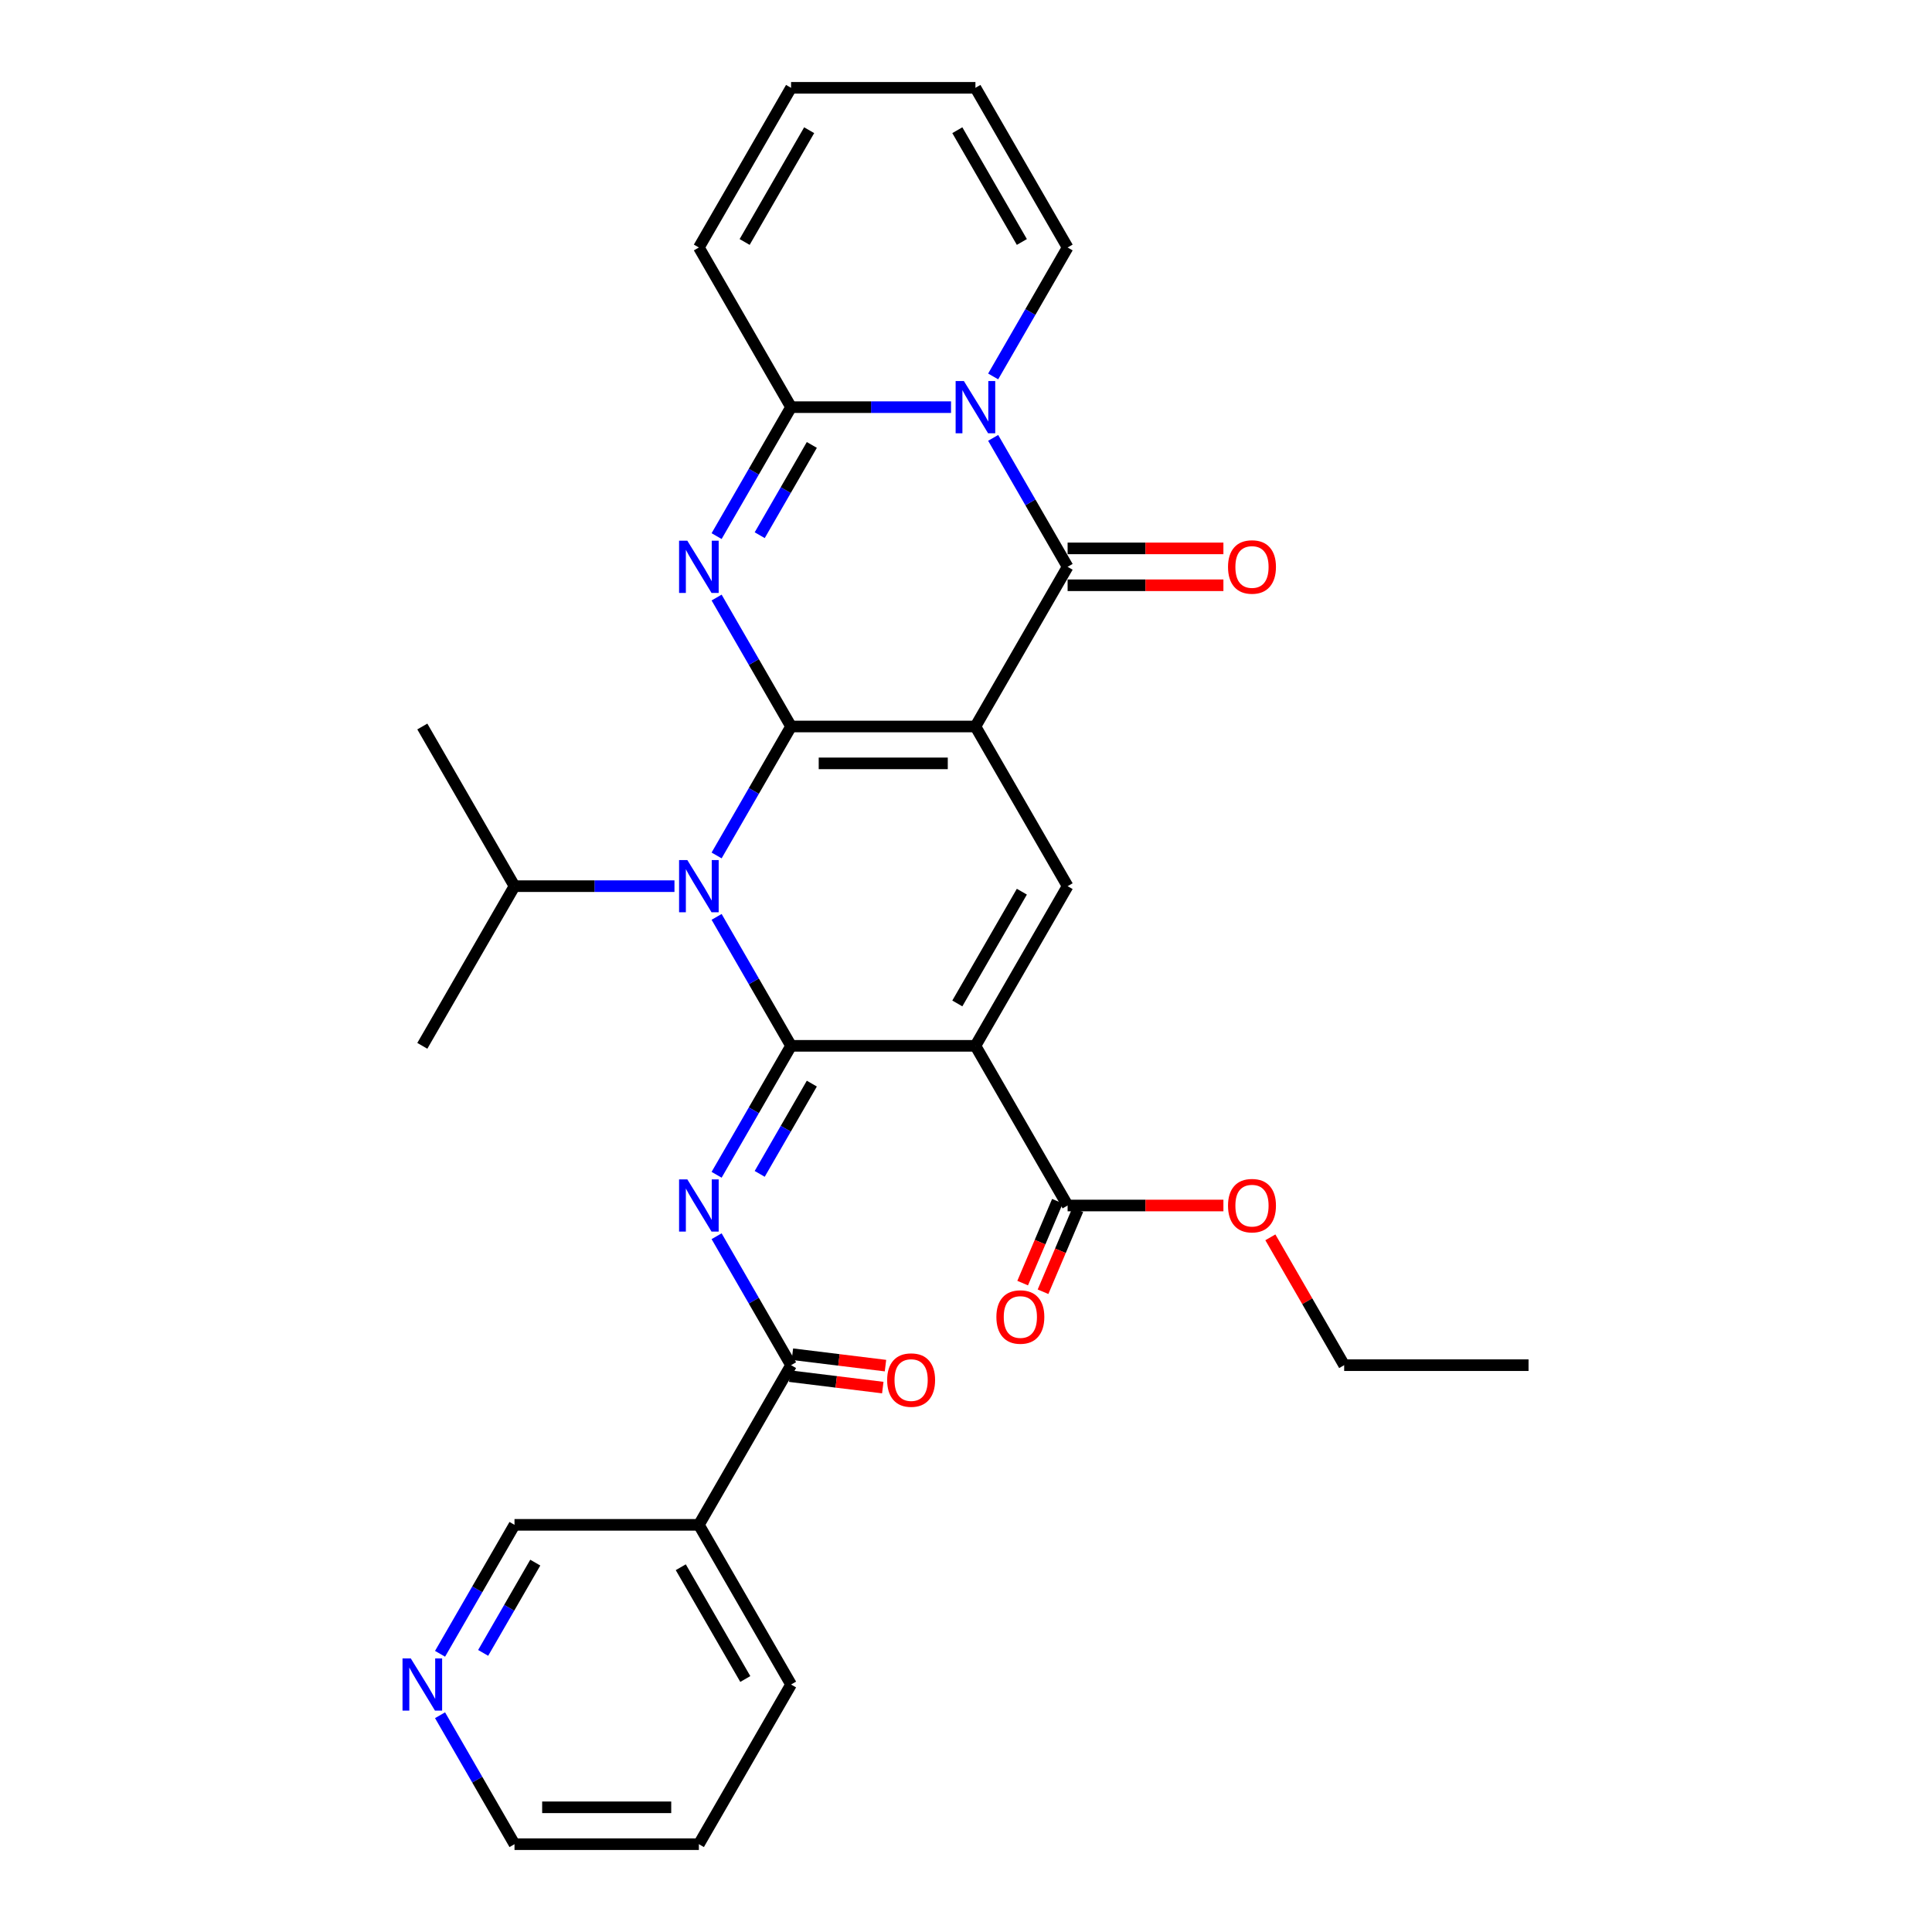 <?xml version='1.0' encoding='iso-8859-1'?>
<svg version='1.1' baseProfile='full'
              xmlns='http://www.w3.org/2000/svg'
                      xmlns:rdkit='http://www.rdkit.org/xml'
                      xmlns:xlink='http://www.w3.org/1999/xlink'
                  xml:space='preserve'
width='1000px' height='1000px' viewBox='0 0 1000 1000'>
<!-- END OF HEADER -->
<rect style='opacity:1.0;fill:#FFFFFF;stroke:none' width='1000' height='1000' x='0' y='0'> </rect>
<path class='bond-0' d='M 409.452,376.033 L 504.882,376.033' style='fill:none;fill-rule:evenodd;stroke:#000000;stroke-width:6px;stroke-linecap:butt;stroke-linejoin:miter;stroke-opacity:1' />
<path class='bond-0' d='M 423.766,395.119 L 490.567,395.119' style='fill:none;fill-rule:evenodd;stroke:#000000;stroke-width:6px;stroke-linecap:butt;stroke-linejoin:miter;stroke-opacity:1' />
<path class='bond-2' d='M 409.452,376.033 L 390.184,409.406' style='fill:none;fill-rule:evenodd;stroke:#000000;stroke-width:6px;stroke-linecap:butt;stroke-linejoin:miter;stroke-opacity:1' />
<path class='bond-2' d='M 390.184,409.406 L 370.916,442.779' style='fill:none;fill-rule:evenodd;stroke:#0000FF;stroke-width:6px;stroke-linecap:butt;stroke-linejoin:miter;stroke-opacity:1' />
<path class='bond-3' d='M 409.452,376.033 L 390.184,342.66' style='fill:none;fill-rule:evenodd;stroke:#000000;stroke-width:6px;stroke-linecap:butt;stroke-linejoin:miter;stroke-opacity:1' />
<path class='bond-3' d='M 390.184,342.66 L 370.916,309.287' style='fill:none;fill-rule:evenodd;stroke:#0000FF;stroke-width:6px;stroke-linecap:butt;stroke-linejoin:miter;stroke-opacity:1' />
<path class='bond-5' d='M 504.882,376.033 L 552.597,293.388' style='fill:none;fill-rule:evenodd;stroke:#000000;stroke-width:6px;stroke-linecap:butt;stroke-linejoin:miter;stroke-opacity:1' />
<path class='bond-9' d='M 504.882,376.033 L 552.597,458.678' style='fill:none;fill-rule:evenodd;stroke:#000000;stroke-width:6px;stroke-linecap:butt;stroke-linejoin:miter;stroke-opacity:1' />
<path class='bond-1' d='M 409.452,541.322 L 390.184,507.949' style='fill:none;fill-rule:evenodd;stroke:#000000;stroke-width:6px;stroke-linecap:butt;stroke-linejoin:miter;stroke-opacity:1' />
<path class='bond-1' d='M 390.184,507.949 L 370.916,474.576' style='fill:none;fill-rule:evenodd;stroke:#0000FF;stroke-width:6px;stroke-linecap:butt;stroke-linejoin:miter;stroke-opacity:1' />
<path class='bond-4' d='M 409.452,541.322 L 504.882,541.322' style='fill:none;fill-rule:evenodd;stroke:#000000;stroke-width:6px;stroke-linecap:butt;stroke-linejoin:miter;stroke-opacity:1' />
<path class='bond-7' d='M 409.452,541.322 L 390.184,574.695' style='fill:none;fill-rule:evenodd;stroke:#000000;stroke-width:6px;stroke-linecap:butt;stroke-linejoin:miter;stroke-opacity:1' />
<path class='bond-7' d='M 390.184,574.695 L 370.916,608.068' style='fill:none;fill-rule:evenodd;stroke:#0000FF;stroke-width:6px;stroke-linecap:butt;stroke-linejoin:miter;stroke-opacity:1' />
<path class='bond-7' d='M 420.201,560.877 L 406.713,584.238' style='fill:none;fill-rule:evenodd;stroke:#000000;stroke-width:6px;stroke-linecap:butt;stroke-linejoin:miter;stroke-opacity:1' />
<path class='bond-7' d='M 406.713,584.238 L 393.225,607.599' style='fill:none;fill-rule:evenodd;stroke:#0000FF;stroke-width:6px;stroke-linecap:butt;stroke-linejoin:miter;stroke-opacity:1' />
<path class='bond-16' d='M 349.102,458.678 L 307.705,458.678' style='fill:none;fill-rule:evenodd;stroke:#0000FF;stroke-width:6px;stroke-linecap:butt;stroke-linejoin:miter;stroke-opacity:1' />
<path class='bond-16' d='M 307.705,458.678 L 266.307,458.678' style='fill:none;fill-rule:evenodd;stroke:#000000;stroke-width:6px;stroke-linecap:butt;stroke-linejoin:miter;stroke-opacity:1' />
<path class='bond-8' d='M 370.916,277.49 L 390.184,244.117' style='fill:none;fill-rule:evenodd;stroke:#0000FF;stroke-width:6px;stroke-linecap:butt;stroke-linejoin:miter;stroke-opacity:1' />
<path class='bond-8' d='M 390.184,244.117 L 409.452,210.744' style='fill:none;fill-rule:evenodd;stroke:#000000;stroke-width:6px;stroke-linecap:butt;stroke-linejoin:miter;stroke-opacity:1' />
<path class='bond-8' d='M 393.225,277.021 L 406.713,253.66' style='fill:none;fill-rule:evenodd;stroke:#0000FF;stroke-width:6px;stroke-linecap:butt;stroke-linejoin:miter;stroke-opacity:1' />
<path class='bond-8' d='M 406.713,253.66 L 420.201,230.299' style='fill:none;fill-rule:evenodd;stroke:#000000;stroke-width:6px;stroke-linecap:butt;stroke-linejoin:miter;stroke-opacity:1' />
<path class='bond-11' d='M 504.882,541.322 L 552.597,623.967' style='fill:none;fill-rule:evenodd;stroke:#000000;stroke-width:6px;stroke-linecap:butt;stroke-linejoin:miter;stroke-opacity:1' />
<path class='bond-31' d='M 504.882,541.322 L 552.597,458.678' style='fill:none;fill-rule:evenodd;stroke:#000000;stroke-width:6px;stroke-linecap:butt;stroke-linejoin:miter;stroke-opacity:1' />
<path class='bond-31' d='M 495.51,519.383 L 528.911,461.531' style='fill:none;fill-rule:evenodd;stroke:#000000;stroke-width:6px;stroke-linecap:butt;stroke-linejoin:miter;stroke-opacity:1' />
<path class='bond-14' d='M 552.597,302.931 L 592.916,302.931' style='fill:none;fill-rule:evenodd;stroke:#000000;stroke-width:6px;stroke-linecap:butt;stroke-linejoin:miter;stroke-opacity:1' />
<path class='bond-14' d='M 592.916,302.931 L 633.235,302.931' style='fill:none;fill-rule:evenodd;stroke:#FF0000;stroke-width:6px;stroke-linecap:butt;stroke-linejoin:miter;stroke-opacity:1' />
<path class='bond-14' d='M 552.597,283.845 L 592.916,283.845' style='fill:none;fill-rule:evenodd;stroke:#000000;stroke-width:6px;stroke-linecap:butt;stroke-linejoin:miter;stroke-opacity:1' />
<path class='bond-14' d='M 592.916,283.845 L 633.235,283.845' style='fill:none;fill-rule:evenodd;stroke:#FF0000;stroke-width:6px;stroke-linecap:butt;stroke-linejoin:miter;stroke-opacity:1' />
<path class='bond-32' d='M 552.597,293.388 L 533.329,260.015' style='fill:none;fill-rule:evenodd;stroke:#000000;stroke-width:6px;stroke-linecap:butt;stroke-linejoin:miter;stroke-opacity:1' />
<path class='bond-32' d='M 533.329,260.015 L 514.061,226.642' style='fill:none;fill-rule:evenodd;stroke:#0000FF;stroke-width:6px;stroke-linecap:butt;stroke-linejoin:miter;stroke-opacity:1' />
<path class='bond-6' d='M 492.247,210.744 L 450.849,210.744' style='fill:none;fill-rule:evenodd;stroke:#0000FF;stroke-width:6px;stroke-linecap:butt;stroke-linejoin:miter;stroke-opacity:1' />
<path class='bond-6' d='M 450.849,210.744 L 409.452,210.744' style='fill:none;fill-rule:evenodd;stroke:#000000;stroke-width:6px;stroke-linecap:butt;stroke-linejoin:miter;stroke-opacity:1' />
<path class='bond-13' d='M 514.061,194.845 L 533.329,161.472' style='fill:none;fill-rule:evenodd;stroke:#0000FF;stroke-width:6px;stroke-linecap:butt;stroke-linejoin:miter;stroke-opacity:1' />
<path class='bond-13' d='M 533.329,161.472 L 552.597,128.099' style='fill:none;fill-rule:evenodd;stroke:#000000;stroke-width:6px;stroke-linecap:butt;stroke-linejoin:miter;stroke-opacity:1' />
<path class='bond-10' d='M 370.916,639.866 L 390.184,673.239' style='fill:none;fill-rule:evenodd;stroke:#0000FF;stroke-width:6px;stroke-linecap:butt;stroke-linejoin:miter;stroke-opacity:1' />
<path class='bond-10' d='M 390.184,673.239 L 409.452,706.612' style='fill:none;fill-rule:evenodd;stroke:#000000;stroke-width:6px;stroke-linecap:butt;stroke-linejoin:miter;stroke-opacity:1' />
<path class='bond-15' d='M 409.452,210.744 L 361.737,128.099' style='fill:none;fill-rule:evenodd;stroke:#000000;stroke-width:6px;stroke-linecap:butt;stroke-linejoin:miter;stroke-opacity:1' />
<path class='bond-12' d='M 409.452,706.612 L 361.737,789.256' style='fill:none;fill-rule:evenodd;stroke:#000000;stroke-width:6px;stroke-linecap:butt;stroke-linejoin:miter;stroke-opacity:1' />
<path class='bond-17' d='M 408.754,712.295 L 432.841,715.253' style='fill:none;fill-rule:evenodd;stroke:#000000;stroke-width:6px;stroke-linecap:butt;stroke-linejoin:miter;stroke-opacity:1' />
<path class='bond-17' d='M 432.841,715.253 L 456.927,718.211' style='fill:none;fill-rule:evenodd;stroke:#FF0000;stroke-width:6px;stroke-linecap:butt;stroke-linejoin:miter;stroke-opacity:1' />
<path class='bond-17' d='M 410.15,700.928 L 434.237,703.887' style='fill:none;fill-rule:evenodd;stroke:#000000;stroke-width:6px;stroke-linecap:butt;stroke-linejoin:miter;stroke-opacity:1' />
<path class='bond-17' d='M 434.237,703.887 L 458.323,706.845' style='fill:none;fill-rule:evenodd;stroke:#FF0000;stroke-width:6px;stroke-linecap:butt;stroke-linejoin:miter;stroke-opacity:1' />
<path class='bond-18' d='M 547.326,621.73 L 538.327,642.932' style='fill:none;fill-rule:evenodd;stroke:#000000;stroke-width:6px;stroke-linecap:butt;stroke-linejoin:miter;stroke-opacity:1' />
<path class='bond-18' d='M 538.327,642.932 L 529.328,664.134' style='fill:none;fill-rule:evenodd;stroke:#FF0000;stroke-width:6px;stroke-linecap:butt;stroke-linejoin:miter;stroke-opacity:1' />
<path class='bond-18' d='M 557.867,626.204 L 548.868,647.406' style='fill:none;fill-rule:evenodd;stroke:#000000;stroke-width:6px;stroke-linecap:butt;stroke-linejoin:miter;stroke-opacity:1' />
<path class='bond-18' d='M 548.868,647.406 L 539.869,668.608' style='fill:none;fill-rule:evenodd;stroke:#FF0000;stroke-width:6px;stroke-linecap:butt;stroke-linejoin:miter;stroke-opacity:1' />
<path class='bond-22' d='M 552.597,623.967 L 592.916,623.967' style='fill:none;fill-rule:evenodd;stroke:#000000;stroke-width:6px;stroke-linecap:butt;stroke-linejoin:miter;stroke-opacity:1' />
<path class='bond-22' d='M 592.916,623.967 L 633.235,623.967' style='fill:none;fill-rule:evenodd;stroke:#FF0000;stroke-width:6px;stroke-linecap:butt;stroke-linejoin:miter;stroke-opacity:1' />
<path class='bond-23' d='M 361.737,789.256 L 266.307,789.256' style='fill:none;fill-rule:evenodd;stroke:#000000;stroke-width:6px;stroke-linecap:butt;stroke-linejoin:miter;stroke-opacity:1' />
<path class='bond-24' d='M 361.737,789.256 L 409.452,871.901' style='fill:none;fill-rule:evenodd;stroke:#000000;stroke-width:6px;stroke-linecap:butt;stroke-linejoin:miter;stroke-opacity:1' />
<path class='bond-24' d='M 352.365,811.196 L 385.766,869.047' style='fill:none;fill-rule:evenodd;stroke:#000000;stroke-width:6px;stroke-linecap:butt;stroke-linejoin:miter;stroke-opacity:1' />
<path class='bond-33' d='M 552.597,128.099 L 504.882,45.455' style='fill:none;fill-rule:evenodd;stroke:#000000;stroke-width:6px;stroke-linecap:butt;stroke-linejoin:miter;stroke-opacity:1' />
<path class='bond-33' d='M 528.911,125.245 L 495.51,67.394' style='fill:none;fill-rule:evenodd;stroke:#000000;stroke-width:6px;stroke-linecap:butt;stroke-linejoin:miter;stroke-opacity:1' />
<path class='bond-21' d='M 361.737,128.099 L 409.452,45.455' style='fill:none;fill-rule:evenodd;stroke:#000000;stroke-width:6px;stroke-linecap:butt;stroke-linejoin:miter;stroke-opacity:1' />
<path class='bond-21' d='M 385.423,125.245 L 418.824,67.394' style='fill:none;fill-rule:evenodd;stroke:#000000;stroke-width:6px;stroke-linecap:butt;stroke-linejoin:miter;stroke-opacity:1' />
<path class='bond-26' d='M 266.307,458.678 L 218.592,376.033' style='fill:none;fill-rule:evenodd;stroke:#000000;stroke-width:6px;stroke-linecap:butt;stroke-linejoin:miter;stroke-opacity:1' />
<path class='bond-27' d='M 266.307,458.678 L 218.592,541.322' style='fill:none;fill-rule:evenodd;stroke:#000000;stroke-width:6px;stroke-linecap:butt;stroke-linejoin:miter;stroke-opacity:1' />
<path class='bond-19' d='M 227.771,856.002 L 247.039,822.629' style='fill:none;fill-rule:evenodd;stroke:#0000FF;stroke-width:6px;stroke-linecap:butt;stroke-linejoin:miter;stroke-opacity:1' />
<path class='bond-19' d='M 247.039,822.629 L 266.307,789.256' style='fill:none;fill-rule:evenodd;stroke:#000000;stroke-width:6px;stroke-linecap:butt;stroke-linejoin:miter;stroke-opacity:1' />
<path class='bond-19' d='M 250.081,855.533 L 263.568,832.172' style='fill:none;fill-rule:evenodd;stroke:#0000FF;stroke-width:6px;stroke-linecap:butt;stroke-linejoin:miter;stroke-opacity:1' />
<path class='bond-19' d='M 263.568,832.172 L 277.056,808.811' style='fill:none;fill-rule:evenodd;stroke:#000000;stroke-width:6px;stroke-linecap:butt;stroke-linejoin:miter;stroke-opacity:1' />
<path class='bond-34' d='M 227.771,887.799 L 247.039,921.172' style='fill:none;fill-rule:evenodd;stroke:#0000FF;stroke-width:6px;stroke-linecap:butt;stroke-linejoin:miter;stroke-opacity:1' />
<path class='bond-34' d='M 247.039,921.172 L 266.307,954.545' style='fill:none;fill-rule:evenodd;stroke:#000000;stroke-width:6px;stroke-linecap:butt;stroke-linejoin:miter;stroke-opacity:1' />
<path class='bond-20' d='M 504.882,45.455 L 409.452,45.455' style='fill:none;fill-rule:evenodd;stroke:#000000;stroke-width:6px;stroke-linecap:butt;stroke-linejoin:miter;stroke-opacity:1' />
<path class='bond-28' d='M 657.536,640.438 L 676.639,673.525' style='fill:none;fill-rule:evenodd;stroke:#FF0000;stroke-width:6px;stroke-linecap:butt;stroke-linejoin:miter;stroke-opacity:1' />
<path class='bond-28' d='M 676.639,673.525 L 695.741,706.612' style='fill:none;fill-rule:evenodd;stroke:#000000;stroke-width:6px;stroke-linecap:butt;stroke-linejoin:miter;stroke-opacity:1' />
<path class='bond-29' d='M 409.452,871.901 L 361.737,954.545' style='fill:none;fill-rule:evenodd;stroke:#000000;stroke-width:6px;stroke-linecap:butt;stroke-linejoin:miter;stroke-opacity:1' />
<path class='bond-25' d='M 266.307,954.545 L 361.737,954.545' style='fill:none;fill-rule:evenodd;stroke:#000000;stroke-width:6px;stroke-linecap:butt;stroke-linejoin:miter;stroke-opacity:1' />
<path class='bond-25' d='M 280.622,935.459 L 347.423,935.459' style='fill:none;fill-rule:evenodd;stroke:#000000;stroke-width:6px;stroke-linecap:butt;stroke-linejoin:miter;stroke-opacity:1' />
<path class='bond-30' d='M 695.741,706.612 L 791.171,706.612' style='fill:none;fill-rule:evenodd;stroke:#000000;stroke-width:6px;stroke-linecap:butt;stroke-linejoin:miter;stroke-opacity:1' />
<path  class='atom-3' d='M 355.763 445.165
L 364.619 459.479
Q 365.497 460.892, 366.909 463.449
Q 368.322 466.007, 368.398 466.159
L 368.398 445.165
L 371.986 445.165
L 371.986 472.191
L 368.284 472.191
L 358.779 456.54
Q 357.672 454.708, 356.488 452.608
Q 355.343 450.509, 355 449.86
L 355 472.191
L 351.488 472.191
L 351.488 445.165
L 355.763 445.165
' fill='#0000FF'/>
<path  class='atom-4' d='M 355.763 279.876
L 364.619 294.19
Q 365.497 295.602, 366.909 298.16
Q 368.322 300.717, 368.398 300.87
L 368.398 279.876
L 371.986 279.876
L 371.986 306.901
L 368.284 306.901
L 358.779 291.251
Q 357.672 289.419, 356.488 287.319
Q 355.343 285.22, 355 284.571
L 355 306.901
L 351.488 306.901
L 351.488 279.876
L 355.763 279.876
' fill='#0000FF'/>
<path  class='atom-7' d='M 498.908 197.231
L 507.764 211.545
Q 508.642 212.958, 510.054 215.515
Q 511.466 218.073, 511.543 218.225
L 511.543 197.231
L 515.131 197.231
L 515.131 224.257
L 511.428 224.257
L 501.923 208.606
Q 500.817 206.774, 499.633 204.674
Q 498.488 202.575, 498.144 201.926
L 498.144 224.257
L 494.633 224.257
L 494.633 197.231
L 498.908 197.231
' fill='#0000FF'/>
<path  class='atom-8' d='M 355.763 610.454
L 364.619 624.769
Q 365.497 626.181, 366.909 628.738
Q 368.322 631.296, 368.398 631.449
L 368.398 610.454
L 371.986 610.454
L 371.986 637.48
L 368.284 637.48
L 358.779 621.829
Q 357.672 619.997, 356.488 617.898
Q 355.343 615.798, 355 615.149
L 355 637.48
L 351.488 637.48
L 351.488 610.454
L 355.763 610.454
' fill='#0000FF'/>
<path  class='atom-15' d='M 635.621 293.465
Q 635.621 286.976, 638.827 283.349
Q 642.034 279.723, 648.027 279.723
Q 654.02 279.723, 657.226 283.349
Q 660.432 286.976, 660.432 293.465
Q 660.432 300.03, 657.188 303.771
Q 653.943 307.474, 648.027 307.474
Q 642.072 307.474, 638.827 303.771
Q 635.621 300.069, 635.621 293.465
M 648.027 304.42
Q 652.149 304.42, 654.363 301.672
Q 656.615 298.885, 656.615 293.465
Q 656.615 288.159, 654.363 285.487
Q 652.149 282.777, 648.027 282.777
Q 643.904 282.777, 641.652 285.449
Q 639.438 288.121, 639.438 293.465
Q 639.438 298.923, 641.652 301.672
Q 643.904 304.42, 648.027 304.42
' fill='#FF0000'/>
<path  class='atom-18' d='M 459.191 714.32
Q 459.191 707.831, 462.397 704.204
Q 465.604 700.578, 471.597 700.578
Q 477.59 700.578, 480.796 704.204
Q 484.002 707.831, 484.002 714.32
Q 484.002 720.886, 480.758 724.626
Q 477.513 728.329, 471.597 728.329
Q 465.642 728.329, 462.397 724.626
Q 459.191 720.924, 459.191 714.32
M 471.597 725.275
Q 475.719 725.275, 477.933 722.527
Q 480.185 719.74, 480.185 714.32
Q 480.185 709.014, 477.933 706.342
Q 475.719 703.632, 471.597 703.632
Q 467.474 703.632, 465.222 706.304
Q 463.008 708.976, 463.008 714.32
Q 463.008 719.779, 465.222 722.527
Q 467.474 725.275, 471.597 725.275
' fill='#FF0000'/>
<path  class='atom-19' d='M 515.728 681.678
Q 515.728 675.189, 518.935 671.563
Q 522.141 667.936, 528.134 667.936
Q 534.127 667.936, 537.333 671.563
Q 540.54 675.189, 540.54 681.678
Q 540.54 688.244, 537.295 691.985
Q 534.051 695.687, 528.134 695.687
Q 522.179 695.687, 518.935 691.985
Q 515.728 688.282, 515.728 681.678
M 528.134 692.633
Q 532.257 692.633, 534.471 689.885
Q 536.723 687.099, 536.723 681.678
Q 536.723 676.372, 534.471 673.7
Q 532.257 670.99, 528.134 670.99
Q 524.011 670.99, 521.759 673.662
Q 519.545 676.334, 519.545 681.678
Q 519.545 687.137, 521.759 689.885
Q 524.011 692.633, 528.134 692.633
' fill='#FF0000'/>
<path  class='atom-20' d='M 212.619 858.388
L 221.474 872.702
Q 222.352 874.115, 223.765 876.672
Q 225.177 879.23, 225.253 879.383
L 225.253 858.388
L 228.842 858.388
L 228.842 885.414
L 225.139 885.414
L 215.634 869.763
Q 214.527 867.931, 213.344 865.831
Q 212.199 863.732, 211.855 863.083
L 211.855 885.414
L 208.343 885.414
L 208.343 858.388
L 212.619 858.388
' fill='#0000FF'/>
<path  class='atom-23' d='M 635.621 624.043
Q 635.621 617.554, 638.827 613.928
Q 642.034 610.301, 648.027 610.301
Q 654.02 610.301, 657.226 613.928
Q 660.432 617.554, 660.432 624.043
Q 660.432 630.609, 657.188 634.35
Q 653.943 638.052, 648.027 638.052
Q 642.072 638.052, 638.827 634.35
Q 635.621 630.647, 635.621 624.043
M 648.027 634.999
Q 652.149 634.999, 654.363 632.25
Q 656.615 629.464, 656.615 624.043
Q 656.615 618.737, 654.363 616.065
Q 652.149 613.355, 648.027 613.355
Q 643.904 613.355, 641.652 616.027
Q 639.438 618.699, 639.438 624.043
Q 639.438 629.502, 641.652 632.25
Q 643.904 634.999, 648.027 634.999
' fill='#FF0000'/>
</svg>
